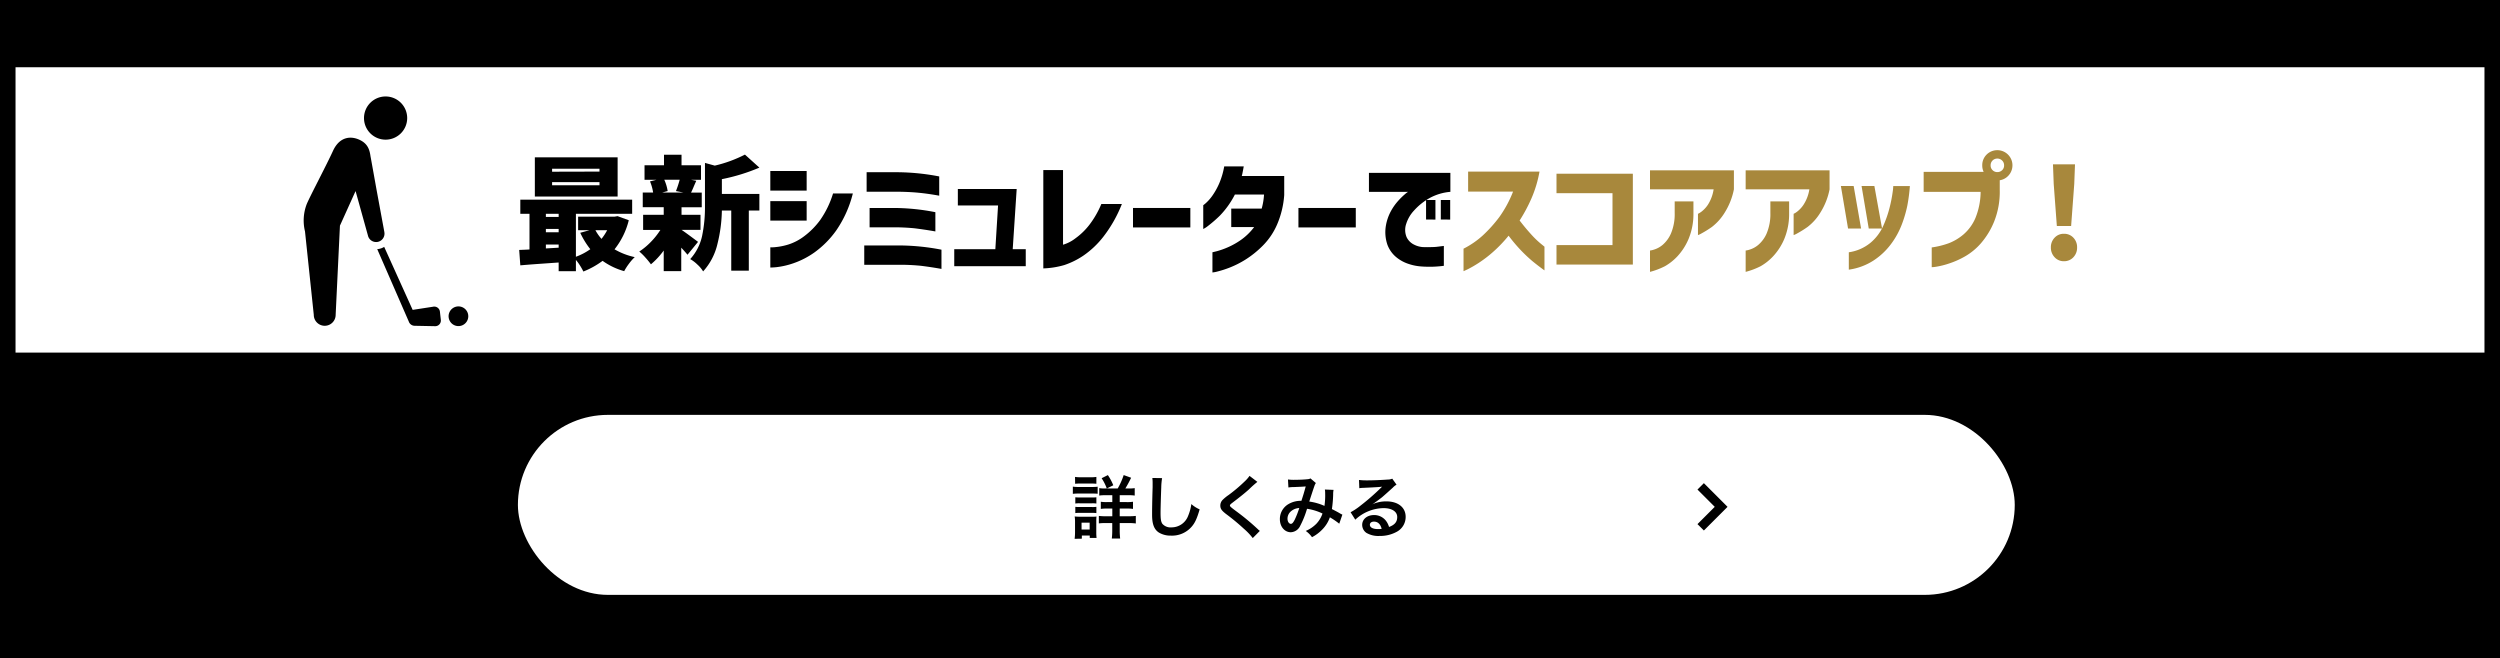 <svg xmlns="http://www.w3.org/2000/svg" viewBox="0 0 800 210.69"><defs><style>.cls-1{fill:#fff;}.cls-2{fill:#a8883c;}</style></defs><g id="レイヤー_2" data-name="レイヤー 2"><g id="_1" data-name="1"><rect width="800" height="210.69"/><rect class="cls-1" x="4.97" y="21.52" width="790.06" height="91.31"/><path d="M146.7,98.05a3.15,3.15,0,1,0,3.15,3.14A3.15,3.15,0,0,0,146.7,98.05Z"/><path d="M123.39,44.69a6.91,6.91,0,1,0-6.91-6.91A6.91,6.91,0,0,0,123.39,44.69Z"/><path d="M140.77,99.71a1.81,1.81,0,0,0-.77-1.28,1.83,1.83,0,0,0-1.47-.27l-6.48,1L122.94,79a4.74,4.74,0,0,1-2.23.72l10.1,23.17a2,2,0,0,0,1.86,1.36l6.57.13a1.79,1.79,0,0,0,1.37-.59,1.81,1.81,0,0,0,.46-1.42Z"/><path d="M123,74.28l-2.52-13.64S118.6,50.13,118.56,50c-.29-2.17-.93-3.84-3-5-3.06-1.68-6.86-1.41-9,3.27s-7.22,14.24-8.39,17a14.62,14.62,0,0,0-.57,8.78l2.81,26.7a3.5,3.5,0,0,0,7,0l1.37-28.54,5-11.07.25.88,3.71,13.35a2.68,2.68,0,1,0,5.23-1.2Z"/><rect class="cls-1" x="165.73" y="132.76" width="478.99" height="57.6" rx="28.8"/><path d="M343.31,155.72a10.53,10.53,0,0,0,1.76.11h4.42a12.34,12.34,0,0,0,1.76-.09V158a15.4,15.4,0,0,0-1.67-.06h-4.51a12.49,12.49,0,0,0-1.76.09Zm.57,16.7a16.08,16.08,0,0,0,.13-2.14V167a10.64,10.64,0,0,0-.11-1.73,15,15,0,0,0,1.7.08h3.78a9.11,9.11,0,0,0,1.5-.06,14.64,14.64,0,0,0-.07,1.58v3.55a14.86,14.86,0,0,0,.09,1.71h-2.18v-.75h-2.53v1Zm.13-19.81a10.51,10.51,0,0,0,1.85.11H349a10.31,10.31,0,0,0,1.84-.11v2.2a15.39,15.39,0,0,0-1.84-.08h-3.11a15.9,15.9,0,0,0-1.85.08Zm.09,6.52a13.61,13.61,0,0,0,1.45.06h3.88a9.05,9.05,0,0,0,1.41-.06v2a8.31,8.31,0,0,0-1.41-.07h-3.88a8.69,8.69,0,0,0-1.45.07Zm0,3.06a13.61,13.61,0,0,0,1.45.06h3.88a9.05,9.05,0,0,0,1.41-.06v2a11.43,11.43,0,0,0-1.46-.07h-3.85a8.44,8.44,0,0,0-1.43.07Zm2,7.26h2.59v-2.2h-2.59Zm11.57-13.14a22.6,22.6,0,0,0,1.91-4.29l2.38.86a37.8,37.8,0,0,1-1.85,3.43h1a11.18,11.18,0,0,0,2-.11v2.38a13.2,13.2,0,0,0-2.18-.11h-2.62v2.2h2.16a11.78,11.78,0,0,0,2.09-.11v2.29a12,12,0,0,0-2.07-.11h-2.18v2.46h2.87a17.4,17.4,0,0,0,2.28-.11v2.42a16.09,16.09,0,0,0-2.24-.13h-2.91v2.31a22.88,22.88,0,0,0,.14,2.64h-2.67a21.78,21.78,0,0,0,.14-2.62v-2.33h-2a16.06,16.06,0,0,0-2.29.11v-2.4a16,16,0,0,0,2.31.11h2v-2.46h-1.68a11.58,11.58,0,0,0-2,.11v-2.29a12.08,12.08,0,0,0,2,.11h1.68v-2.2h-2.07a12.76,12.76,0,0,0-2.11.11V156.2a10.33,10.33,0,0,0,1.89.11Zm-3.5,0a15.26,15.26,0,0,0-1.65-3.28l2-1a17.56,17.56,0,0,1,1.73,3.26Z"/><path d="M371.87,153a20.33,20.33,0,0,0-.27,3c-.08,2-.22,6.51-.22,8.07,0,2.09.14,2.89.58,3.55a3.48,3.48,0,0,0,2.94,1.14,5.67,5.67,0,0,0,5.33-3.76,14.92,14.92,0,0,0,1-3.7,9.77,9.77,0,0,0,2.66,1.7c-.88,3-1.54,4.4-2.62,5.61a8.31,8.31,0,0,1-6.6,2.79,7.17,7.17,0,0,1-3.85-1c-1.51-1-2.15-2.7-2.15-5.65,0-1.15,0-3.35.17-8.87,0-.66,0-1.12,0-1.43a12.09,12.09,0,0,0-.09-1.5Z"/><path d="M402.36,154.2a34.75,34.75,0,0,0-2.71,2.42c-1.12,1-2.66,2.27-5.23,4.22-.68.51-.84.69-.84.93s.05.37,2,1.82a74.23,74.23,0,0,1,6.93,5.75,5.2,5.2,0,0,0,.64.55l-2.27,2.29a20.65,20.65,0,0,0-2.86-3,68.87,68.87,0,0,0-5.67-4.69c-1.45-1.12-1.85-1.71-1.85-2.72a2.57,2.57,0,0,1,.73-1.79,13.07,13.07,0,0,1,1.93-1.58,49.15,49.15,0,0,0,5.08-4.29,10.77,10.77,0,0,0,1.61-1.83Z"/><path d="M412.15,153.43a12.81,12.81,0,0,0,2.22.11c1.32,0,3.28-.09,4.09-.2a1.67,1.67,0,0,0,.88-.26l1.74,1.49a3.22,3.22,0,0,0-.46.93c-.11.26-1.45,4.31-1.65,5a17.65,17.65,0,0,1,4.86,1.39,23.51,23.51,0,0,0,.22-4.07,6.24,6.24,0,0,0-.09-1.17l2.78.11a6.91,6.91,0,0,0-.13,1.48,37.39,37.39,0,0,1-.4,4.66c.7.35,1.67.86,2.35,1.25a6.79,6.79,0,0,0,1,.53l-1,2.91a23,23,0,0,0-3-2.05,10.4,10.4,0,0,1-2.4,3.87,12.68,12.68,0,0,1-3.32,2.49,8.38,8.38,0,0,0-2-2,10.49,10.49,0,0,0,3.41-2.31,9,9,0,0,0,1.95-3.26,17,17,0,0,0-4.95-1.52,29.42,29.42,0,0,1-2.17,5.42,3.49,3.49,0,0,1-3,2.09c-2,0-3.52-1.79-3.52-4.18a5.53,5.53,0,0,1,2.73-4.82,7.81,7.81,0,0,1,4.16-1.06c.57-1.74.83-2.57,1.38-4.6-1.12.09-1.65.11-3.8.2-.9,0-1.3.07-1.74.13Zm.66,10.47A3.1,3.1,0,0,0,412,166c0,.91.49,1.63,1.08,1.63.42,0,.75-.39,1.26-1.38a30.07,30.07,0,0,0,1.43-3.68A4.34,4.34,0,0,0,412.81,163.9Z"/><path d="M439,161.44a10.76,10.76,0,0,1,4.62-1c3.77,0,6.19,1.93,6.19,4.95a5.38,5.38,0,0,1-3,4.86,10.92,10.92,0,0,1-5.32,1.25,7.45,7.45,0,0,1-4.27-1,3.13,3.13,0,0,1-1.32-2.53c0-1.83,1.58-3.15,3.78-3.15a4.73,4.73,0,0,1,3.81,1.81,5.88,5.88,0,0,1,1,2c1.83-.68,2.62-1.63,2.62-3.19,0-1.72-1.69-2.84-4.36-2.84a13.54,13.54,0,0,0-9.06,3.7l-1.5-2.38a19.89,19.89,0,0,0,3.11-2.07,72.62,72.62,0,0,0,6.57-5.72l.4-.39,0,0c-.84.11-2.25.2-6.23.38a6.77,6.77,0,0,0-1.06.11l-.1-2.64a21.29,21.29,0,0,0,2.59.13c1.87,0,4.56-.11,6.69-.27a3.23,3.23,0,0,0,1.36-.28l1.37,1.93a4.61,4.61,0,0,0-1.15.91c-1.1,1-2.7,2.44-3.45,3.08-.4.33-2,1.52-2.42,1.8a6.82,6.82,0,0,1-.9.57Zm.66,5.48c-.79,0-1.3.39-1.3,1,0,.88,1,1.39,2.62,1.39a5.89,5.89,0,0,0,1.15-.09C441.74,167.71,440.9,166.92,439.67,166.92Z"/><polygon points="545.24 154.61 543.19 156.66 548.72 162.19 543.19 167.72 545.24 169.76 552.81 162.19 545.24 154.61"/><path d="M201.21,70.48a24.25,24.25,0,0,1-4.56,9.3,22,22,0,0,0,6.47,2.5,15.08,15.08,0,0,0-1.83,2.08,17.93,17.93,0,0,0-1.55,2.41,22,22,0,0,1-6.91-3.3,27.09,27.09,0,0,1-6.15,3.42A18.31,18.31,0,0,0,185.62,85a15.47,15.47,0,0,0-1.33-1.83v3.62h-5.52V84l-6.41.45q-3.12.22-5.86.46l-.36-4.93q2.31-.08,3.3-.15V68.42H166.5V63.89h35.79v4.53h-18V82.16a19.2,19.2,0,0,0,4.61-2.42,25.92,25.92,0,0,1-3.22-5.25l3-.83H185V69.33h11.68l.95-.16Zm-3.57-20.14V62.89H171.15V50.34ZM178.77,68.42h-4.09v1h4.09Zm-4.09,4.84v1.07h4.09V73.26Zm0,6.24,4.09-.24v-1h-4.09Zm17.16-24.59V54H176.67v.95Zm0,4.37v-1H176.67v1Zm-1.31,14.38a14.52,14.52,0,0,0,1.95,2.78,17.3,17.3,0,0,0,1.82-2.78Z"/><path d="M220,81.52c-.37-.45-1-1.2-2-2.26v7.51h-5.61v-6.6a24.76,24.76,0,0,1-4.09,4.41,25.58,25.58,0,0,0-1.8-2.2,17.43,17.43,0,0,0-1.93-1.89,21.37,21.37,0,0,0,3.63-3,23.28,23.28,0,0,0,3.12-3.91h-5.52V68.73h6.59V66.31h-6.71V61.62H209a14.73,14.73,0,0,0-1-3.57l2.1-.52h-3.85V52.89h6.23V49.51h5.61v3.38h6.23v4.64h-3.22l1.71.32c-.53,1.19-.82,1.85-.87,2-.16.39-.43,1-.8,1.78h3.42v4.69h-6.47v2.42h6.07v4.81h-6.07v0q1.38.92,5.28,3.85Zm-7.43-24a13.63,13.63,0,0,1,1.08,3.62l-1.75.47h6.79l-2.38-.47a34.48,34.48,0,0,0,1.19-3.62ZM231,62.06H243v5.32h-3.38V86.61H234V67.38H231a47.29,47.29,0,0,1-1.43,10.73A19.68,19.68,0,0,1,225,86.85a9.48,9.48,0,0,0-1.83-2.19,11.17,11.17,0,0,0-2.3-1.75,16,16,0,0,0,3.81-7.44,45,45,0,0,0,.91-9.48V52.13l3.14.87a42.07,42.07,0,0,0,9.65-3.53L243,53.64A60.46,60.46,0,0,1,231,57.33Z"/><path d="M246.5,61V54.71h11.63V61Zm20.09.91h6.32a36.34,36.34,0,0,1-5.32,11.84,30.19,30.19,0,0,1-6.93,7,26.56,26.56,0,0,1-6.82,3.51,25.32,25.32,0,0,1-5.26,1.22,19.75,19.75,0,0,1-2.08.13V79.14a11,11,0,0,0,1.62-.06,20.47,20.47,0,0,0,4.07-.81,16.85,16.85,0,0,0,5.23-2.74,24.53,24.53,0,0,0,5.06-5.15A30.2,30.2,0,0,0,266.59,61.86ZM246.5,70.6V64.36h11.63V70.6Z"/><path d="M301.27,79.9v6.15q-3.57-.63-6.62-1a66.67,66.67,0,0,0-6.85-.32H276.56V78.54H287.8A73.18,73.18,0,0,1,301.27,79.9Zm-.72-23.44v6.16q-3.57-.65-6.61-.94c-2-.2-4.32-.31-6.89-.33h-9.73V55.11h9.73A72.84,72.84,0,0,1,300.55,56.46ZM299.32,67.9v6.16c-2.38-.43-4.59-.74-6.61-1a67.35,67.35,0,0,0-6.89-.32h-7.55V66.55h7.55A69.57,69.57,0,0,1,299.32,67.9Z"/><path d="M305.36,85.18V79.74h13.15l.87-14H306.51V60.47h18.83l-1.27,19.27h4.17v5.44Z"/><path d="M352.43,65.28H359a42.29,42.29,0,0,1-5.84,10.36,28.6,28.6,0,0,1-6.51,6.18,25.11,25.11,0,0,1-6.08,3,27.16,27.16,0,0,1-6.71,1.07V54.43h6.31V78.31a12,12,0,0,0,4-2.07,21.45,21.45,0,0,0,4.44-4.31A29.82,29.82,0,0,0,352.43,65.28Z"/><path d="M362.56,72.78V66.55h18.35v6.23Z"/><path d="M391.75,53.24H398c-.14.77-.27,1.47-.4,2.09a8.61,8.61,0,0,1-.24,1h13.59v6.08a29,29,0,0,1-2.29,9.45,21.84,21.84,0,0,1-4.51,6.69A31.17,31.17,0,0,1,398.66,83a30.37,30.37,0,0,1-5.2,2.64,32.39,32.39,0,0,1-3.93,1.26,10,10,0,0,1-1.55.29V80.73l1.39-.34a24.66,24.66,0,0,0,3.43-1.21,24.22,24.22,0,0,0,4.35-2.44,18.83,18.83,0,0,0,4.17-4.07H394V66.75h9.74a21.49,21.49,0,0,0,.75-4.49h-9.33A27.81,27.81,0,0,1,390.36,69a41.23,41.23,0,0,1-3.77,3.28,8.8,8.8,0,0,1-1.55,1V65.67a11.32,11.32,0,0,0,.89-.73,14.2,14.2,0,0,0,2-2.28,22.44,22.44,0,0,0,2.18-3.88A24.27,24.27,0,0,0,391.75,53.24Z"/><path d="M415.5,72.78V66.55h18.35v6.23Z"/><path d="M438.06,55.31h26.06v6.08a16.62,16.62,0,0,0-6.81,2.08,19.41,19.41,0,0,0-4.81,3.89A11.12,11.12,0,0,0,450,71.59a6,6,0,0,0,.12,4.31,5.13,5.13,0,0,0,2.32,2.35,7.35,7.35,0,0,0,2.76.81q1.59.07,3.06,0c1,0,1.85-.12,2.6-.22l1.17-.14v6.36a37.2,37.2,0,0,1-3.85.3c-1.11,0-2.26,0-3.45-.1a16,16,0,0,1-3.9-.78,12,12,0,0,1-4-2.16A9.45,9.45,0,0,1,444,78.39a12.37,12.37,0,0,1-.53-6.08A15,15,0,0,1,445,67.74a17.19,17.19,0,0,1,2.39-3.44,22.53,22.53,0,0,1,2.2-2.16,6,6,0,0,1,1-.75H438.06Zm18.28,14.93V64h3v6.27Zm4.72,0V64h3v6.27Z"/><path class="cls-2" d="M484.18,61.31H469.8v-6.4h22.84a38.27,38.27,0,0,1-2.56,8.54,50.45,50.45,0,0,1-3.8,7.11q1.79,2.34,3.56,4.29a29.6,29.6,0,0,0,3.06,3l1.33,1.09v7.59q-2.14-1.55-3.9-3A47.49,47.49,0,0,1,486.6,80a50.81,50.81,0,0,1-3.85-4.58,43.26,43.26,0,0,1-4.95,5.18,39,39,0,0,1-4.66,3.56,36.55,36.55,0,0,1-3.46,2c-.87.41-1.32.62-1.35.62V79.58a27.74,27.74,0,0,0,6.22-4.29,43.77,43.77,0,0,0,5.18-5.76A36.8,36.8,0,0,0,484.18,61.31Z"/><path class="cls-2" d="M498.08,84.66V78.43H516V61.82H498.08V55.59h24.43V84.66Z"/><path class="cls-2" d="M548.36,60.59H528V54.51h26.85v6.08a21.93,21.93,0,0,1-3,7.53,16.85,16.85,0,0,1-4.05,4.51,32.25,32.25,0,0,1-3.2,2,7.21,7.21,0,0,1-1.25.6V68.42a5.74,5.74,0,0,0,1-.6,9.19,9.19,0,0,0,2.19-2.32A12.64,12.64,0,0,0,548.36,60.59ZM528,87V80.17a6.47,6.47,0,0,0,1.29-.3,7.85,7.85,0,0,0,2.74-1.5,10.13,10.13,0,0,0,2.66-3.62,15.86,15.86,0,0,0,1.21-6.65V64.44h6v3.9a20.68,20.68,0,0,1-1.59,8.2A19,19,0,0,1,536.79,82a17,17,0,0,1-4,3.18A23.35,23.35,0,0,1,528,87Z"/><path class="cls-2" d="M579,60.59H558.61V54.51h26.85v6.08a21.73,21.73,0,0,1-3,7.53,16.53,16.53,0,0,1-4.05,4.51,32.33,32.33,0,0,1-3.19,2,7,7,0,0,1-1.26.6V68.42a5.55,5.55,0,0,0,1-.6,9.19,9.19,0,0,0,2.18-2.32A12.63,12.63,0,0,0,579,60.59ZM558.61,87V80.17a6.31,6.31,0,0,0,1.29-.3,7.77,7.77,0,0,0,2.74-1.5,10.14,10.14,0,0,0,2.67-3.62,16,16,0,0,0,1.21-6.65V64.44h6v3.9a20.86,20.86,0,0,1-1.58,8.2A19,19,0,0,1,567.41,82a16.92,16.92,0,0,1-4,3.18A23.45,23.45,0,0,1,558.61,87Z"/><path class="cls-2" d="M593.17,59.52l2.38,13.62h-4.17l-2.3-13.62Zm-1.55,26.77V80.73a14.09,14.09,0,0,0,6.89-3,15.06,15.06,0,0,0,4.09-5.36,35.14,35.14,0,0,0,2.09-6,44.25,44.25,0,0,0,.95-4.83,15.88,15.88,0,0,0,.2-2h5.32a53.78,53.78,0,0,1-.83,6.33,38.73,38.73,0,0,1-1.77,6,25.5,25.5,0,0,1-3.46,6.26,21.94,21.94,0,0,1-5.52,5.2A19.44,19.44,0,0,1,591.62,86.29Zm8.18-26.77,2.46,13.62H598l-2.3-13.62Z"/><path class="cls-2" d="M633.8,61.39H615.57V55h19.82l4.53,1.35v4.49a25.68,25.68,0,0,1-1.79,10.05,24.8,24.8,0,0,1-4.21,6.93,20,20,0,0,1-5.12,4.23,27.38,27.38,0,0,1-5.13,2.28,25.53,25.53,0,0,1-3.95,1,10.31,10.31,0,0,1-1.57.17V79.18a26.49,26.49,0,0,0,5.52-1.37A16.44,16.44,0,0,0,628.34,75a14.34,14.34,0,0,0,3.79-5.22A22.7,22.7,0,0,0,633.8,61.39Zm1.91-11.92a4.85,4.85,0,0,1,6.85,6.87,4.69,4.69,0,0,1-3.44,1.39,4.75,4.75,0,0,1-4.8-4.81A4.75,4.75,0,0,1,635.71,49.47Zm5.6,3.45a2.06,2.06,0,0,0-.64-1.56,2.14,2.14,0,0,0-1.55-.62A2.12,2.12,0,0,0,637,52.92a2,2,0,0,0,.62,1.53,2.07,2.07,0,0,0,1.52.62,2.14,2.14,0,0,0,1.55-.62A2,2,0,0,0,641.31,52.92Z"/><path class="cls-2" d="M657.48,82.32a4.41,4.41,0,0,1-1.2-3.14,4.35,4.35,0,0,1,1.2-3.12,3.93,3.93,0,0,1,3-1.25,4,4,0,0,1,3,1.25,4.34,4.34,0,0,1,1.19,3.12,4.41,4.41,0,0,1-1.19,3.14,4,4,0,0,1-3,1.27A3.92,3.92,0,0,1,657.48,82.32Zm.71-10-1-13.43-.24-6.31H664l-.24,6.31-1,13.43Z"/></g></g></svg>